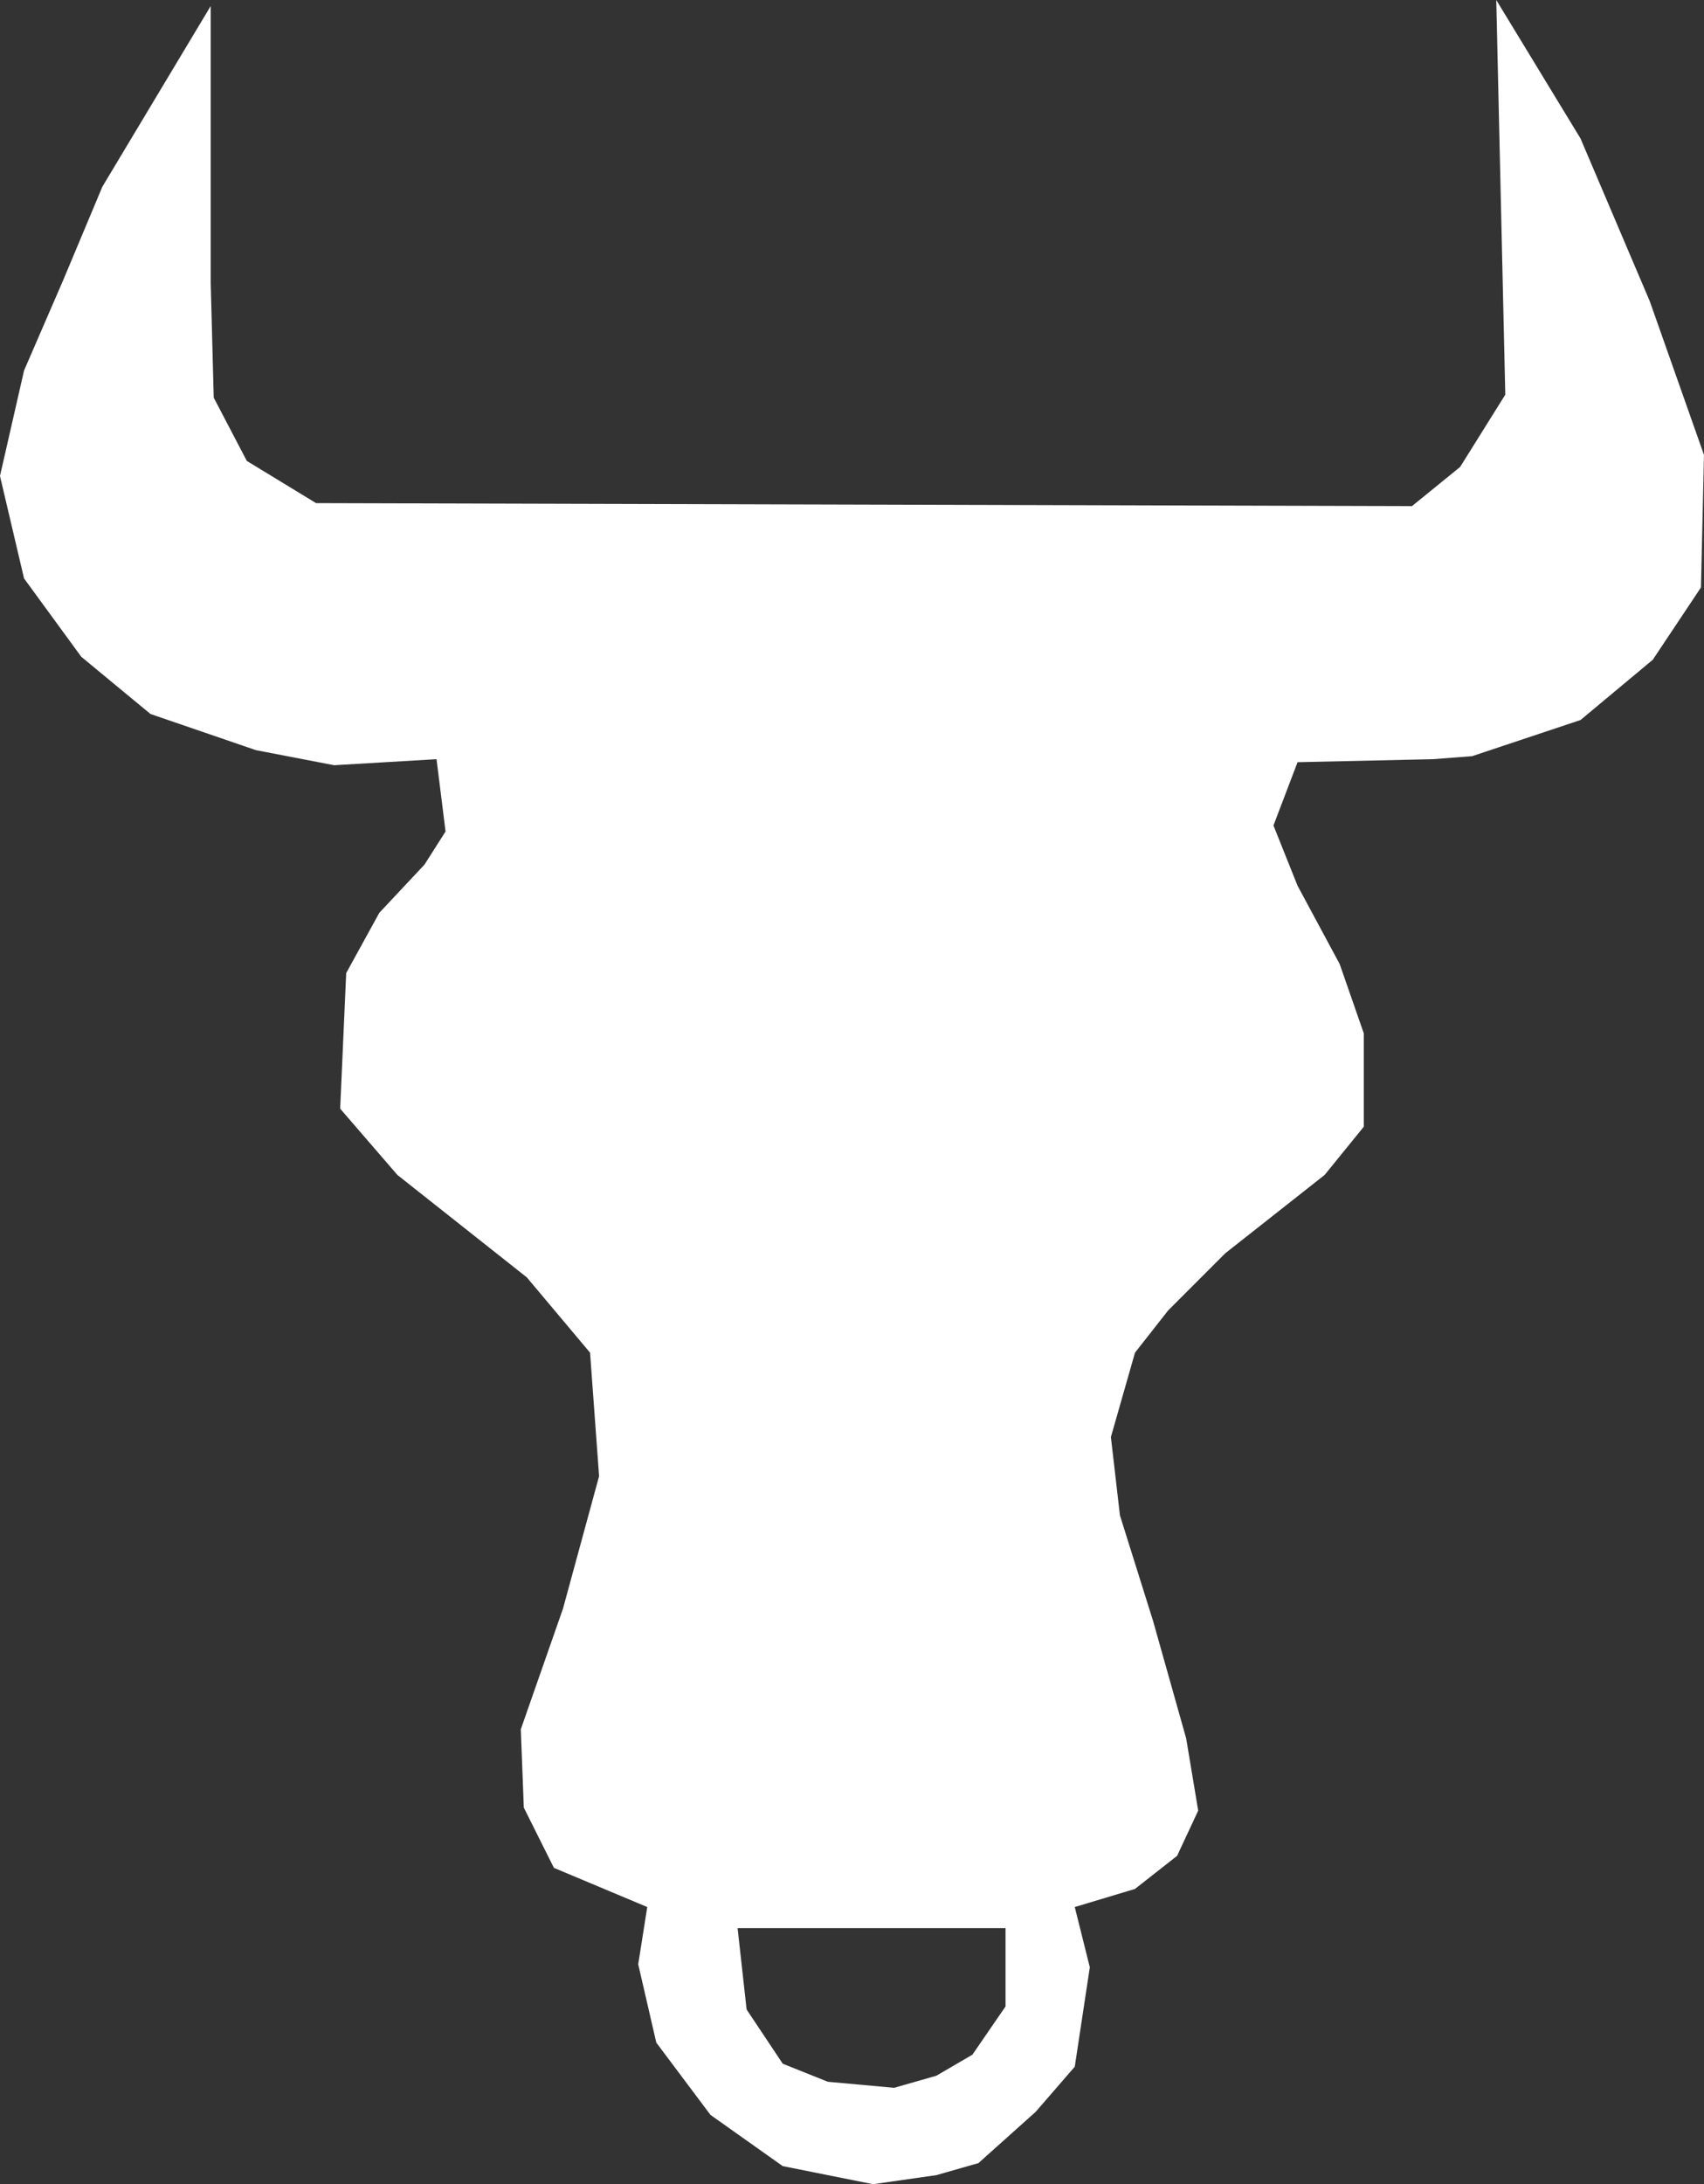 <?xml version="1.0" encoding="UTF-8" standalone="no"?> <!-- Created with Inkscape (http://www.inkscape.org/) --> <svg xmlns:inkscape="http://www.inkscape.org/namespaces/inkscape" xmlns:sodipodi="http://sodipodi.sourceforge.net/DTD/sodipodi-0.dtd" xmlns="http://www.w3.org/2000/svg" xmlns:svg="http://www.w3.org/2000/svg" id="svg182" width="168.703" height="216.096" viewBox="0 0 168.703 216.096" sodipodi:docname="Zodiak_1_2.svg" inkscape:version="1.2 (dc2aedaf03, 2022-05-15)"><rect x="0" y="0" width="168.703" height="216.096" fill="#333333" stroke="none"/> <defs id="defs186"></defs> <g inkscape:groupmode="layer" inkscape:label="Image" id="g188" transform="translate(-1777.348,-47.094)"> <path id="path300" style="fill:#ffffff;stroke-width:2.646;paint-order:fill markers stroke;fill-opacity:1" d="m 1925.484,47.094 0.894,39.047 -4.473,7.152 -4.768,3.875 -108.496,-0.297 -6.856,-4.174 -3.277,-6.26 -0.299,-11.326 V 58.719 47.689 l -10.73,17.885 -3.875,9.24 -3.875,8.941 -2.383,10.432 2.383,10.135 5.664,7.75 6.856,5.662 10.432,3.576 7.75,1.492 10.135,-0.598 0.894,7.154 -2.088,3.279 -4.471,4.768 -3.279,5.961 -0.596,13.414 5.664,6.557 12.816,10.135 6.26,7.451 0.894,12.221 -3.578,13.115 -4.172,11.922 0.297,7.75 2.981,5.961 9.24,3.875 -0.894,5.662 1.789,7.75 5.365,7.154 7.154,5.066 8.941,1.789 6.26,-0.895 4.172,-1.191 5.664,-5.068 3.875,-4.471 1.49,-9.836 -1.49,-5.961 5.961,-1.789 4.172,-3.277 2.088,-4.473 -1.193,-7.152 -3.279,-11.625 -3.277,-10.432 -0.895,-7.75 2.385,-8.346 3.277,-4.172 5.664,-5.664 9.836,-7.75 3.875,-4.77 v -9.238 l -2.385,-6.855 -4.172,-7.75 -2.385,-5.961 2.385,-6.26 13.412,-0.299 3.875,-0.297 10.73,-3.578 7.152,-5.961 4.77,-7.152 0.299,-13.115 -5.365,-15.201 -6.855,-16.096 z m -75.111,190.76 h 26.527 v 7.75 l -3.279,4.77 -3.576,2.086 -4.174,1.191 -6.557,-0.596 -4.471,-1.787 -3.578,-5.365 z"></path> </g> </svg> 